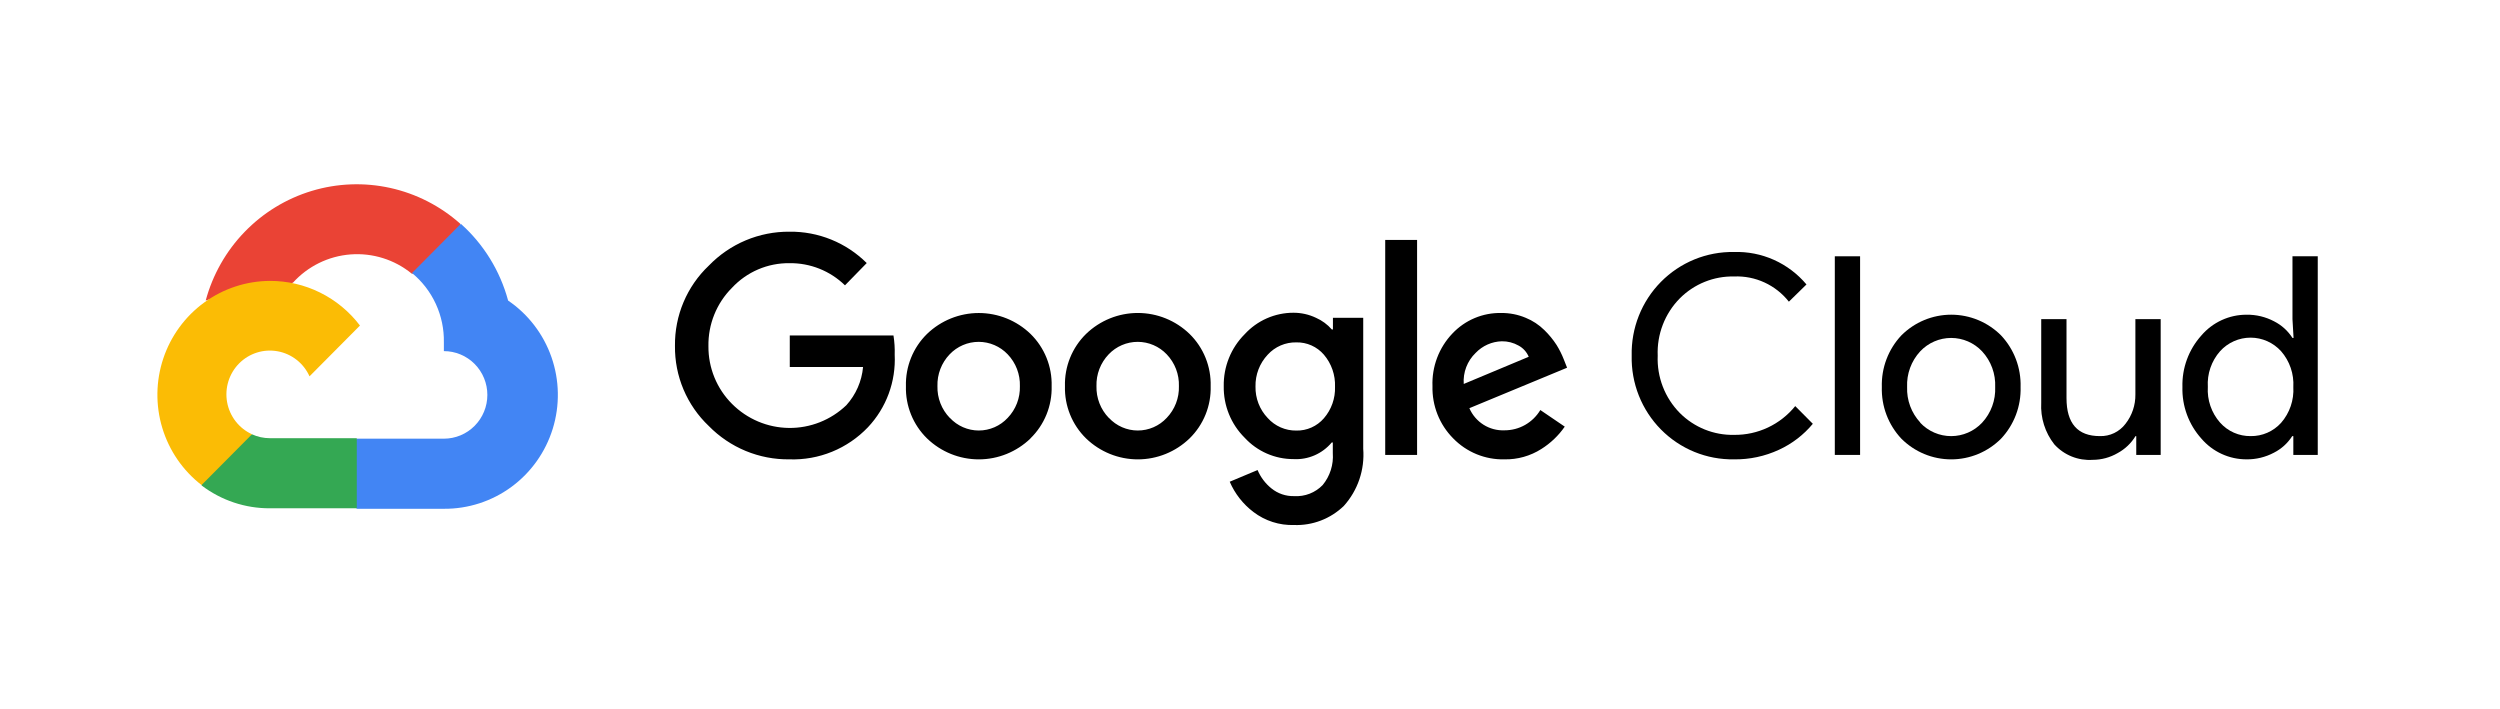 <svg width="363" height="103" viewBox="0 0 363 103" fill="none" xmlns="http://www.w3.org/2000/svg">
<g clip-path="url(#clip0_986_561)">
<path d="M59.75 39.732H61.524L66.578 34.643L66.826 32.482C63.931 29.909 60.432 28.121 56.659 27.288C52.887 26.455 48.966 26.604 45.267 27.721C41.568 28.838 38.212 30.887 35.518 33.673C32.823 36.458 30.878 39.89 29.867 43.643C30.43 43.41 31.054 43.373 31.641 43.536L41.749 41.857C41.749 41.857 42.264 41 42.53 41.054C44.696 38.658 47.689 37.187 50.897 36.942C54.105 36.696 57.285 37.694 59.786 39.732H59.75Z" fill="#EA4335"/>
<path d="M73.779 43.643C72.617 39.335 70.232 35.462 66.915 32.5L59.822 39.643C61.3 40.859 62.485 42.398 63.287 44.142C64.088 45.887 64.486 47.792 64.45 49.714V50.982C65.279 50.982 66.1 51.147 66.866 51.466C67.632 51.785 68.328 52.254 68.915 52.844C69.501 53.434 69.966 54.135 70.283 54.907C70.601 55.678 70.764 56.505 70.764 57.339C70.764 58.174 70.601 59.001 70.283 59.772C69.966 60.543 69.501 61.244 68.915 61.834C68.328 62.425 67.632 62.893 66.866 63.212C66.1 63.532 65.279 63.696 64.45 63.696H51.823L50.564 64.982V72.607L51.823 73.875H64.45C67.976 73.903 71.418 72.787 74.265 70.692C77.113 68.598 79.215 65.637 80.261 62.246C81.307 58.855 81.242 55.216 80.075 51.865C78.907 48.515 76.7 45.632 73.779 43.643Z" fill="#4285F4"/>
<path d="M39.178 73.804H51.806V63.625H39.178C38.279 63.625 37.39 63.43 36.571 63.054L34.798 63.607L29.708 68.697L29.265 70.482C32.119 72.653 35.602 73.819 39.178 73.804Z" fill="#34A853"/>
<path d="M39.178 40.786C35.757 40.806 32.427 41.902 29.655 43.921C26.882 45.939 24.805 48.779 23.713 52.044C22.621 55.309 22.569 58.836 23.564 62.132C24.56 65.428 26.552 68.328 29.265 70.429L36.589 63.054C35.658 62.63 34.843 61.986 34.214 61.175C33.585 60.365 33.161 59.413 32.977 58.402C32.794 57.39 32.857 56.349 33.161 55.367C33.466 54.385 34.002 53.492 34.724 52.765C35.446 52.038 36.333 51.498 37.308 51.192C38.283 50.885 39.317 50.822 40.322 51.007C41.327 51.191 42.272 51.618 43.077 52.252C43.882 52.885 44.522 53.706 44.942 54.643L52.267 47.268C50.729 45.244 48.748 43.606 46.477 42.482C44.207 41.357 41.709 40.777 39.178 40.786Z" fill="#FBBC05"/>
<path d="M114.622 66.697C112.448 66.725 110.291 66.31 108.28 65.479C106.268 64.647 104.444 63.415 102.917 61.857C101.342 60.365 100.092 58.56 99.246 56.556C98.4 54.551 97.978 52.392 98.005 50.214C97.979 48.037 98.402 45.878 99.248 43.874C100.093 41.87 101.343 40.064 102.917 38.572C104.437 36.997 106.257 35.749 108.269 34.902C110.281 34.055 112.442 33.627 114.622 33.643C116.7 33.615 118.762 34.003 120.689 34.785C122.616 35.567 124.37 36.726 125.848 38.197L122.691 41.429C120.53 39.325 117.628 38.169 114.622 38.214C113.063 38.195 111.516 38.503 110.081 39.117C108.646 39.732 107.354 40.641 106.287 41.786C105.177 42.894 104.302 44.217 103.714 45.675C103.126 47.132 102.837 48.695 102.864 50.268C102.851 51.823 103.147 53.365 103.735 54.804C104.323 56.242 105.19 57.547 106.287 58.643C108.483 60.847 111.447 62.1 114.547 62.137C117.647 62.174 120.64 60.991 122.887 58.839C124.278 57.306 125.131 55.355 125.316 53.286H114.675V48.714H129.732C129.88 49.635 129.94 50.568 129.91 51.5C130.003 53.429 129.707 55.358 129.04 57.169C128.372 58.98 127.347 60.635 126.026 62.036C124.557 63.576 122.782 64.787 120.817 65.59C118.852 66.393 116.741 66.77 114.622 66.697ZM149.631 63.661C147.61 65.611 144.919 66.7 142.12 66.7C139.321 66.7 136.63 65.611 134.609 63.661C133.604 62.679 132.811 61.497 132.283 60.191C131.755 58.884 131.502 57.482 131.541 56.072C131.503 54.662 131.757 53.259 132.285 51.953C132.813 50.647 133.604 49.465 134.609 48.482C136.632 46.536 139.322 45.45 142.12 45.45C144.918 45.45 147.608 46.536 149.631 48.482C150.636 49.465 151.427 50.647 151.955 51.953C152.483 53.259 152.736 54.662 152.699 56.072C152.735 57.483 152.48 58.886 151.949 60.193C151.417 61.499 150.622 62.681 149.613 63.661H149.631ZM137.926 60.679C138.463 61.257 139.113 61.717 139.834 62.032C140.556 62.347 141.334 62.51 142.12 62.51C142.906 62.51 143.684 62.347 144.406 62.032C145.127 61.717 145.777 61.257 146.314 60.679C146.9 60.069 147.359 59.347 147.664 58.556C147.968 57.764 148.112 56.92 148.088 56.072C148.114 55.221 147.97 54.373 147.666 53.578C147.361 52.784 146.902 52.059 146.314 51.447C145.77 50.874 145.116 50.419 144.392 50.108C143.668 49.797 142.889 49.637 142.102 49.637C141.315 49.637 140.536 49.797 139.813 50.108C139.089 50.419 138.435 50.874 137.89 51.447C137.303 52.059 136.843 52.784 136.539 53.578C136.234 54.373 136.091 55.221 136.117 56.072C136.094 56.921 136.241 57.767 136.549 58.558C136.857 59.349 137.319 60.07 137.908 60.679H137.926ZM172.721 63.661C170.701 65.611 168.01 66.7 165.211 66.7C162.412 66.7 159.721 65.611 157.7 63.661C156.694 62.679 155.902 61.497 155.374 60.191C154.846 58.884 154.593 57.482 154.632 56.072C154.594 54.662 154.847 53.259 155.375 51.953C155.904 50.647 156.695 49.465 157.7 48.482C159.721 46.532 162.412 45.443 165.211 45.443C168.01 45.443 170.701 46.532 172.721 48.482C173.726 49.465 174.518 50.647 175.046 51.953C175.574 53.259 175.827 54.662 175.789 56.072C175.828 57.482 175.576 58.884 175.047 60.191C174.519 61.497 173.727 62.679 172.721 63.661ZM161.016 60.679C161.554 61.257 162.203 61.717 162.925 62.032C163.646 62.347 164.424 62.51 165.211 62.51C165.997 62.51 166.775 62.347 167.496 62.032C168.218 61.717 168.867 61.257 169.405 60.679C169.991 60.069 170.45 59.347 170.754 58.556C171.059 57.764 171.203 56.92 171.178 56.072C171.205 55.221 171.061 54.373 170.757 53.578C170.452 52.784 169.992 52.059 169.405 51.447C168.86 50.874 168.206 50.419 167.483 50.108C166.759 49.797 165.98 49.637 165.193 49.637C164.406 49.637 163.627 49.797 162.903 50.108C162.179 50.419 161.526 50.874 160.981 51.447C160.394 52.059 159.934 52.784 159.629 53.578C159.325 54.373 159.181 55.221 159.207 56.072C159.185 56.921 159.332 57.767 159.64 58.558C159.947 59.349 160.409 60.07 160.999 60.679H161.016ZM187.902 76.232C185.777 76.3 183.692 75.632 181.997 74.339C180.491 73.2 179.306 71.686 178.556 69.947L182.6 68.25C183.04 69.29 183.728 70.204 184.604 70.911C185.541 71.671 186.717 72.07 187.92 72.036C188.683 72.083 189.447 71.963 190.16 71.686C190.873 71.409 191.519 70.98 192.052 70.429C193.121 69.131 193.648 67.467 193.524 65.786V64.25H193.365C192.689 65.058 191.835 65.697 190.872 66.115C189.908 66.534 188.861 66.721 187.814 66.661C186.482 66.665 185.164 66.391 183.943 65.856C182.722 65.321 181.625 64.537 180.72 63.554C179.738 62.578 178.963 61.412 178.442 60.126C177.92 58.84 177.664 57.46 177.687 56.072C177.663 54.675 177.919 53.287 178.44 51.992C178.961 50.697 179.736 49.522 180.72 48.536C181.622 47.548 182.719 46.76 183.94 46.222C185.162 45.684 186.481 45.408 187.814 45.411C188.942 45.409 190.056 45.659 191.077 46.143C191.96 46.531 192.747 47.11 193.382 47.839H193.542V46.143H197.94V65.161C198.056 66.665 197.866 68.178 197.381 69.606C196.896 71.033 196.127 72.346 195.12 73.464C194.162 74.388 193.029 75.109 191.79 75.584C190.55 76.059 189.228 76.28 187.902 76.232ZM188.222 62.518C188.979 62.535 189.731 62.383 190.423 62.075C191.116 61.766 191.733 61.308 192.23 60.732C193.324 59.47 193.901 57.836 193.844 56.161C193.909 54.458 193.333 52.793 192.23 51.5C191.733 50.924 191.117 50.465 190.424 50.156C189.731 49.847 188.979 49.696 188.222 49.714C187.444 49.698 186.671 49.849 185.956 50.157C185.24 50.465 184.598 50.923 184.072 51.5C182.899 52.746 182.261 54.408 182.298 56.125C182.28 56.967 182.428 57.804 182.732 58.589C183.036 59.374 183.492 60.09 184.072 60.697C184.595 61.279 185.236 61.743 185.952 62.057C186.667 62.371 187.441 62.528 188.222 62.518ZM205.761 34.839V66.054H201.133V34.839H205.761ZM218.459 66.697C217.073 66.733 215.695 66.48 214.41 65.954C213.125 65.429 211.962 64.642 210.993 63.643C210.01 62.651 209.237 61.469 208.722 60.167C208.207 58.866 207.96 57.472 207.996 56.072C207.943 54.667 208.172 53.267 208.669 51.954C209.166 50.641 209.92 49.442 210.887 48.429C211.798 47.462 212.899 46.697 214.121 46.183C215.342 45.67 216.657 45.419 217.981 45.447C219.198 45.434 220.405 45.671 221.528 46.143C222.539 46.554 223.461 47.161 224.241 47.929C224.911 48.58 225.506 49.304 226.014 50.089C226.426 50.752 226.776 51.452 227.061 52.179L227.54 53.393L213.352 59.268C213.781 60.261 214.499 61.099 215.41 61.673C216.322 62.247 217.385 62.529 218.459 62.482C219.505 62.485 220.533 62.215 221.443 61.699C222.354 61.182 223.116 60.437 223.656 59.536L227.203 61.947C226.298 63.251 225.139 64.356 223.798 65.197C222.202 66.212 220.346 66.733 218.459 66.697ZM212.536 55.75L221.971 51.804C221.68 51.108 221.16 50.534 220.499 50.179C219.758 49.758 218.92 49.542 218.069 49.554C216.626 49.591 215.256 50.201 214.256 51.25C213.658 51.826 213.194 52.529 212.896 53.306C212.599 54.084 212.476 54.919 212.536 55.75Z" fill="black"/>
<path d="M251.783 66.697C249.815 66.731 247.86 66.364 246.035 65.619C244.211 64.873 242.555 63.764 241.167 62.358C239.779 60.952 238.687 59.278 237.958 57.437C237.228 55.596 236.876 53.625 236.921 51.643C236.876 49.661 237.228 47.69 237.958 45.849C238.687 44.008 239.779 42.334 241.167 40.928C242.555 39.522 244.211 38.413 246.035 37.667C247.86 36.922 249.815 36.555 251.783 36.59C253.776 36.527 255.756 36.918 257.577 37.734C259.399 38.551 261.013 39.771 262.3 41.304L259.746 43.804C258.801 42.607 257.589 41.652 256.209 41.016C254.828 40.38 253.318 40.081 251.801 40.143C250.341 40.11 248.889 40.374 247.532 40.921C246.176 41.467 244.944 42.284 243.909 43.322C242.833 44.411 241.993 45.712 241.44 47.145C240.888 48.577 240.635 50.108 240.699 51.643C240.635 53.178 240.888 54.71 241.44 56.142C241.993 57.574 242.833 58.875 243.909 59.965C244.944 61.003 246.176 61.819 247.532 62.365C248.889 62.912 250.341 63.176 251.801 63.143C253.496 63.162 255.173 62.797 256.708 62.073C258.244 61.35 259.597 60.287 260.668 58.965L263.222 61.536C261.885 63.146 260.206 64.433 258.31 65.304C256.265 66.254 254.035 66.73 251.783 66.697Z" fill="black"/>
<path d="M270.085 66.054H266.414V37.214H270.085V66.054Z" fill="black"/>
<path d="M276.08 48.697C278.003 46.773 280.604 45.693 283.315 45.693C286.027 45.693 288.628 46.773 290.551 48.697C291.492 49.697 292.227 50.874 292.714 52.161C293.201 53.448 293.43 54.82 293.389 56.197C293.43 57.573 293.201 58.945 292.714 60.232C292.227 61.519 291.492 62.697 290.551 63.697C288.628 65.62 286.027 66.7 283.315 66.7C280.604 66.7 278.003 65.62 276.08 63.697C275.139 62.697 274.404 61.519 273.917 60.232C273.43 58.945 273.201 57.573 273.242 56.197C273.201 54.82 273.43 53.448 273.917 52.161C274.404 50.874 275.139 49.697 276.08 48.697ZM278.811 61.375C279.389 61.991 280.086 62.481 280.859 62.816C281.632 63.151 282.465 63.324 283.307 63.324C284.148 63.324 284.981 63.151 285.754 62.816C286.527 62.481 287.224 61.991 287.802 61.375C288.444 60.682 288.942 59.867 289.268 58.978C289.594 58.089 289.741 57.143 289.7 56.197C289.741 55.25 289.594 54.304 289.268 53.415C288.942 52.526 288.444 51.711 287.802 51.018C287.224 50.402 286.527 49.912 285.754 49.577C284.981 49.242 284.148 49.069 283.307 49.069C282.465 49.069 281.632 49.242 280.859 49.577C280.086 49.912 279.389 50.402 278.811 51.018C278.169 51.711 277.671 52.526 277.345 53.415C277.019 54.304 276.872 55.25 276.913 56.197C276.877 57.142 277.028 58.084 277.357 58.97C277.686 59.856 278.186 60.667 278.829 61.357L278.811 61.375Z" fill="black"/>
<path d="M313.731 66.054H310.184V63.322H310.077C309.446 64.359 308.552 65.21 307.488 65.786C306.383 66.43 305.129 66.769 303.852 66.768C302.816 66.839 301.776 66.674 300.812 66.284C299.848 65.895 298.984 65.291 298.284 64.518C296.94 62.807 296.265 60.66 296.386 58.482V46.339H300.057V57.804C300.057 61.482 301.671 63.322 304.899 63.322C305.616 63.344 306.328 63.194 306.976 62.883C307.623 62.572 308.188 62.111 308.623 61.536C309.574 60.322 310.082 58.815 310.059 57.268V46.339H313.731V66.054Z" fill="black"/>
<path d="M326.198 66.697C324.953 66.701 323.722 66.433 322.589 65.912C321.456 65.391 320.449 64.629 319.637 63.679C317.798 61.634 316.813 58.954 316.888 56.197C316.813 53.439 317.798 50.759 319.637 48.714C320.449 47.764 321.456 47.002 322.589 46.481C323.722 45.96 324.953 45.692 326.198 45.697C327.594 45.674 328.972 46.006 330.207 46.661C331.291 47.211 332.21 48.043 332.867 49.072H333.026L332.867 46.339V37.214H336.538V66.054H332.991V63.322H332.831C332.175 64.35 331.256 65.183 330.171 65.732C328.947 66.381 327.582 66.713 326.198 66.697ZM326.801 63.322C327.631 63.334 328.454 63.168 329.215 62.836C329.977 62.503 330.659 62.011 331.217 61.393C332.465 59.963 333.102 58.096 332.991 56.197C333.102 54.297 332.465 52.43 331.217 51C330.656 50.378 329.971 49.882 329.208 49.542C328.444 49.202 327.619 49.026 326.784 49.026C325.949 49.026 325.123 49.202 324.36 49.542C323.596 49.882 322.912 50.378 322.35 51C321.731 51.703 321.255 52.523 320.951 53.411C320.646 54.3 320.519 55.24 320.577 56.179C320.519 57.117 320.646 58.057 320.951 58.946C321.255 59.835 321.731 60.654 322.35 61.357C322.909 61.987 323.596 62.488 324.364 62.827C325.132 63.166 325.963 63.334 326.801 63.322Z" fill="black"/>
</g>
<defs>
<clipPath id="clip0_986_561">
<rect width="321" height="50" fill="white" transform="translate(21 26.5)"/>
</clipPath>
</defs>
</svg>
